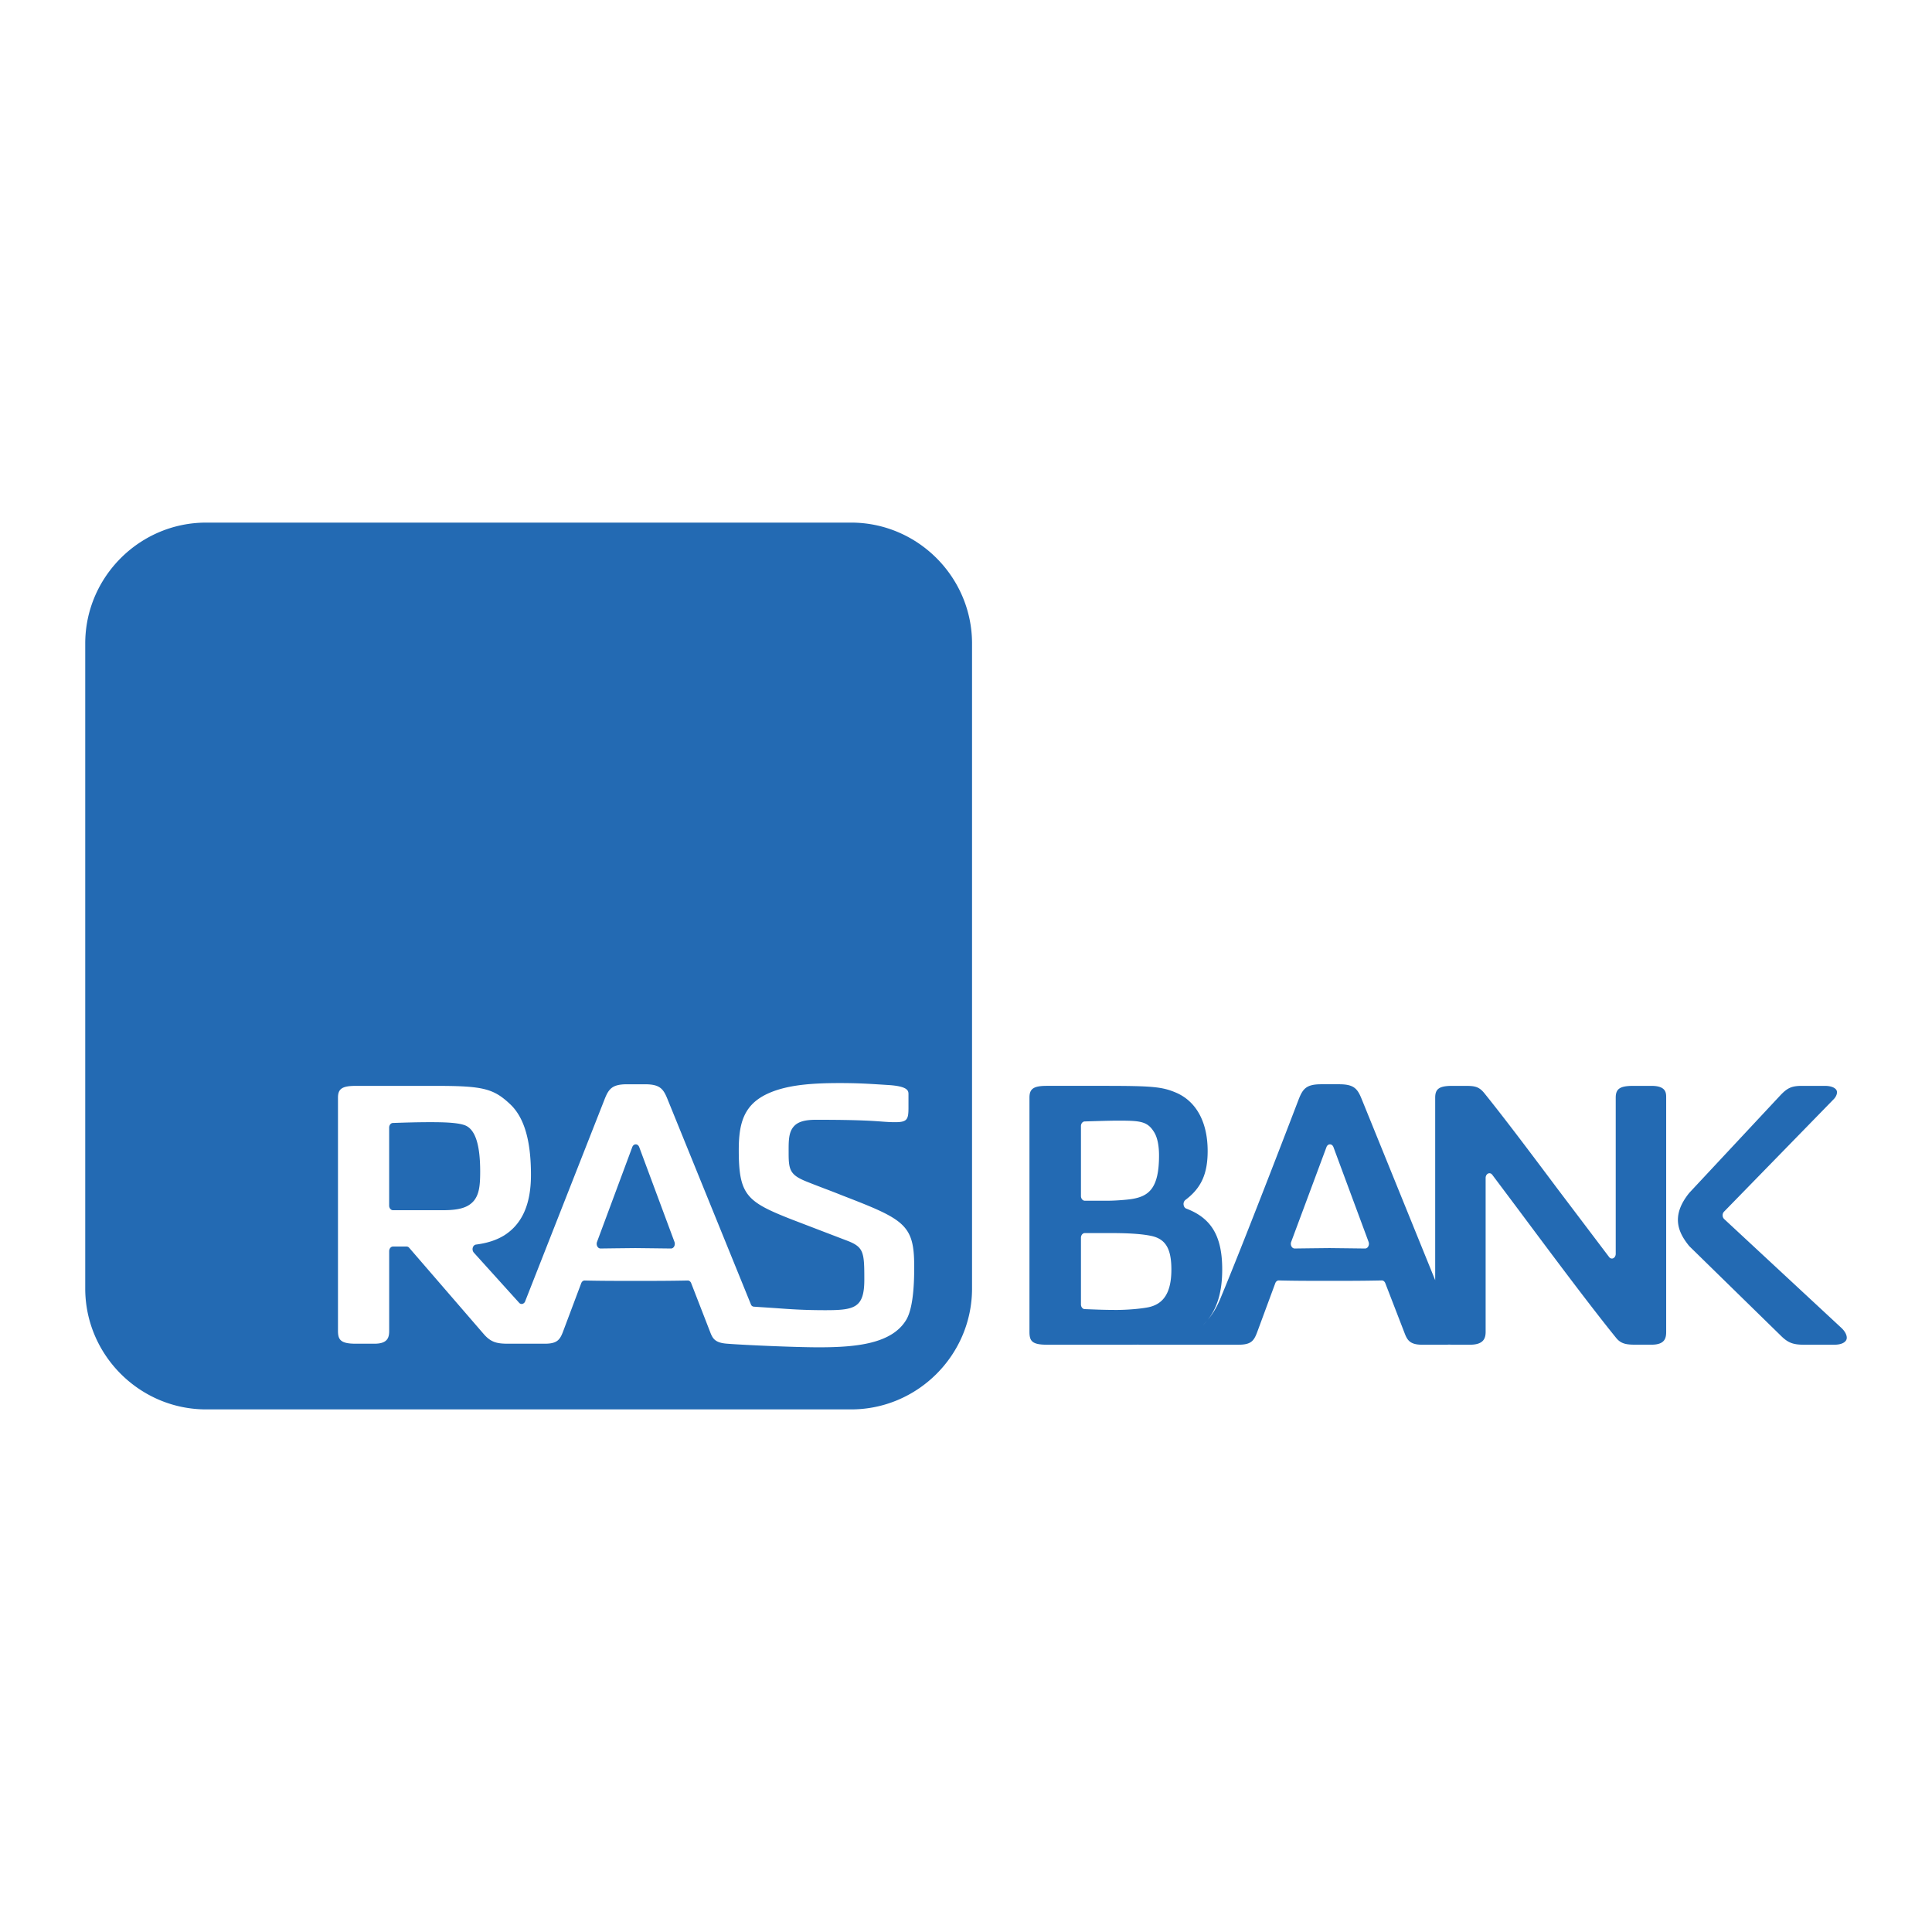 <svg xmlns="http://www.w3.org/2000/svg" width="2500" height="2500" viewBox="0 0 192.756 192.756"><g fill-rule="evenodd" clip-rule="evenodd"><path fill="#fff" d="M0 0h192.756v192.756H0V0z"/><path d="M96.981 128.552c0 6.635-5.43 12.064-12.063 12.064h-64.35c-6.636 0-12.064-5.43-12.064-12.064V64.203c0-6.634 5.428-12.063 12.064-12.063h64.35c6.634 0 12.063 5.43 12.063 12.063v64.349zM164.768 108.337h-1.803c-1.332 0-1.764.284-1.764 1.174v15.584c0 .193-.096.367-.24.438-.146.069-.311.025-.418-.116l-5.197-6.87c-2.697-3.602-5.254-7.003-7.273-9.505-.559-.676-1.01-.705-1.977-.705h-1.188c-1.299 0-1.719.284-1.719 1.174v18.214c-2.797-6.892-7.322-18.045-7.324-18.045-.42-1.046-.76-1.503-2.252-1.503h-1.803c-1.498 0-1.838.468-2.254 1.539 0 0-5.23 13.692-7.809 19.864-.381.919-.783 1.542-1.258 2.109.988-1.245 1.451-2.864 1.451-5.032 0-3.314-1.074-5.133-3.602-6.081-.131-.055-.234-.207-.252-.39a.521.521 0 0 1 .172-.459c1.584-1.187 2.23-2.604 2.23-4.888 0-2.862-1.111-4.924-3.117-5.809-1.41-.604-2.355-.694-7.223-.694h-5.709c-1.311 0-1.73.284-1.73 1.174v23.355c0 .914.24 1.296 1.73 1.296h8.436c.232 0 .457-.003.676-.007a.94.94 0 0 0 .129.007h9.912c1.322 0 1.549-.457 1.896-1.41l1.748-4.728c.062-.169.201-.276.355-.273 1.578.041 3.188.041 5.051.041 1.939 0 3.33 0 5.217-.041.148-.003.285.103.35.268l1.936 5.01c.256.664.527 1.134 1.725 1.134h2.418c.102 0 .193-.005.283-.013.107.006.211.013.336.013h1.758c1.371 0 1.557-.655 1.557-1.296v-15.343c0-.193.096-.366.242-.437.146-.069.312-.023.418.119l2.643 3.525c3.512 4.715 7.156 9.589 9.701 12.732.549.698 1.189.698 2.178.698h1.363c1.355 0 1.467-.668 1.467-1.296v-23.355c0-.465 0-1.172-1.466-1.172zm-56.922 4.019c0-.255.164-.462.371-.469 1.334-.042 2.604-.08 3.299-.08 2.209 0 2.939.051 3.602 1.104.338.513.518 1.335.518 2.369 0 3.279-1.008 4.08-2.756 4.352-.562.084-1.676.164-2.332.164h-2.318c-.211 0-.383-.211-.383-.471v-6.969h-.001zm3.537 18.336c-1.088 0-1.797-.028-2.605-.06l-.562-.022c-.205-.006-.369-.215-.369-.468v-6.649c0-.26.172-.469.383-.469h2.582c1.861 0 3.154.091 4.068.287 1.414.309 1.988 1.278 1.988 3.346 0 2.289-.76 3.491-2.395 3.788-.649.12-1.893.247-3.09.247zm9.004 1.119c-.121.14-.242.276-.373.415a6.35 6.35 0 0 0 .373-.415zm16.129-7.463c-.07.136-.189.216-.322.216l-1.711-.021-1.838-.021-1.932.021-1.545.02c-.129 0-.25-.08-.32-.216a.549.549 0 0 1-.025-.447l3.52-9.456c.062-.167.197-.273.346-.273.15 0 .285.106.348.273l3.506 9.456a.559.559 0 0 1-.027.448zM183.709 132.479l-11.689-10.855a.506.506 0 0 1-.152-.363.509.509 0 0 1 .137-.371s10.943-11.219 10.943-11.221c.25-.253.379-.592.311-.821-.072-.247-.43-.511-1.213-.511h-2.24c-1.039 0-1.473.189-2.203.967L168.551 119c-1.916 2.354-1.078 4.017-.012 5.327 0 0 9.094 8.896 9.098 8.898.729.735 1.234.937 2.342.937h3.035c.791 0 1.15-.288 1.221-.558.083-.31-.128-.759-.526-1.125z" fill="#236ab3"/><path d="M84.065 119.283a83.387 83.387 0 0 0-1.775-.69c-.599-.229-1.217-.464-1.815-.706-1.618-.649-1.793-1.14-1.793-2.792v-.195c-.002-1.053-.004-1.885.476-2.469.411-.499 1.089-.711 2.269-.711 4.169 0 5.615.108 6.571.18.475.034.816.06 1.313.06 1.206 0 1.328-.275 1.328-1.453v-1.315c0-.34 0-.804-1.96-.936l-.47-.03c-1.583-.1-2.629-.168-4.458-.168-2.722 0-4.517.188-5.999.624-3.383 1.016-4.045 2.988-4.045 6.054 0 4.489.786 5.157 5.21 6.901l4.31 1.652 1.205.461c1.751.655 1.801 1.137 1.801 3.911 0 2.819-.949 3.056-3.884 3.056-2.101 0-3.461-.097-4.661-.184-.803-.059-1.499-.098-2.452-.165a.334.334 0 0 1-.307-.203l-8.324-20.484c-.42-1.046-.759-1.503-2.251-1.503h-1.803c-1.492 0-1.831.47-2.248 1.539l-7.909 20.117a.401.401 0 0 1-.272.254.331.331 0 0 1-.329-.111l-4.521-5.005a.536.536 0 0 1-.105-.486c.047-.173.173-.295.322-.315 1.13-.146 2.022-.436 2.8-.907 1.806-1.137 2.685-3.116 2.685-6.053 0-3.47-.694-5.788-2.128-7.093-1.621-1.514-2.706-1.779-7.257-1.779h-8.104c-1.336 0-1.765.284-1.765 1.173v23.258c0 .893.255 1.292 1.765 1.292h1.882c1.348 0 1.461-.666 1.461-1.292v-7.94c0-.255.17-.462.38-.462h1.357c.099 0 .193.045.262.127l7.445 8.616c.709.814 1.316.951 2.41.951h3.68c1.314 0 1.539-.454 1.885-1.403l1.74-4.63c.064-.171.203-.278.355-.273 1.578.039 3.185.039 5.044.039 1.937 0 3.336 0 5.223-.039.149-.005.286.101.35.266l1.907 4.911c.246.636.497 1.057 1.741 1.132 1.392.114 6.585.356 9.084.356 3.704 0 7.329-.338 8.752-2.79.766-1.356.766-4.24.766-5.323-.001-4.145-1.017-4.657-7.144-7.025zm-44.859 1.459c-.21 0-.38-.207-.38-.463v-7.778c0-.25.164-.455.369-.462l.191-.007c1.157-.037 2.253-.073 3.586-.073 1.355 0 2.832.042 3.512.352.958.456 1.424 1.954 1.424 4.579 0 1.392-.102 2.271-.638 2.92-.58.672-1.453.933-3.114.933h-4.95v-.001zm28.059 3.608c-.071.134-.19.214-.321.214l-1.725-.021-1.834-.021-1.931.021-1.541.02c-.13.001-.25-.08-.321-.214a.558.558 0 0 1-.025-.449l3.515-9.456c.061-.167.198-.273.346-.273.149 0 .285.106.346.273l3.516 9.456a.568.568 0 0 1-.025.45z" fill="#fff"/></g></svg>